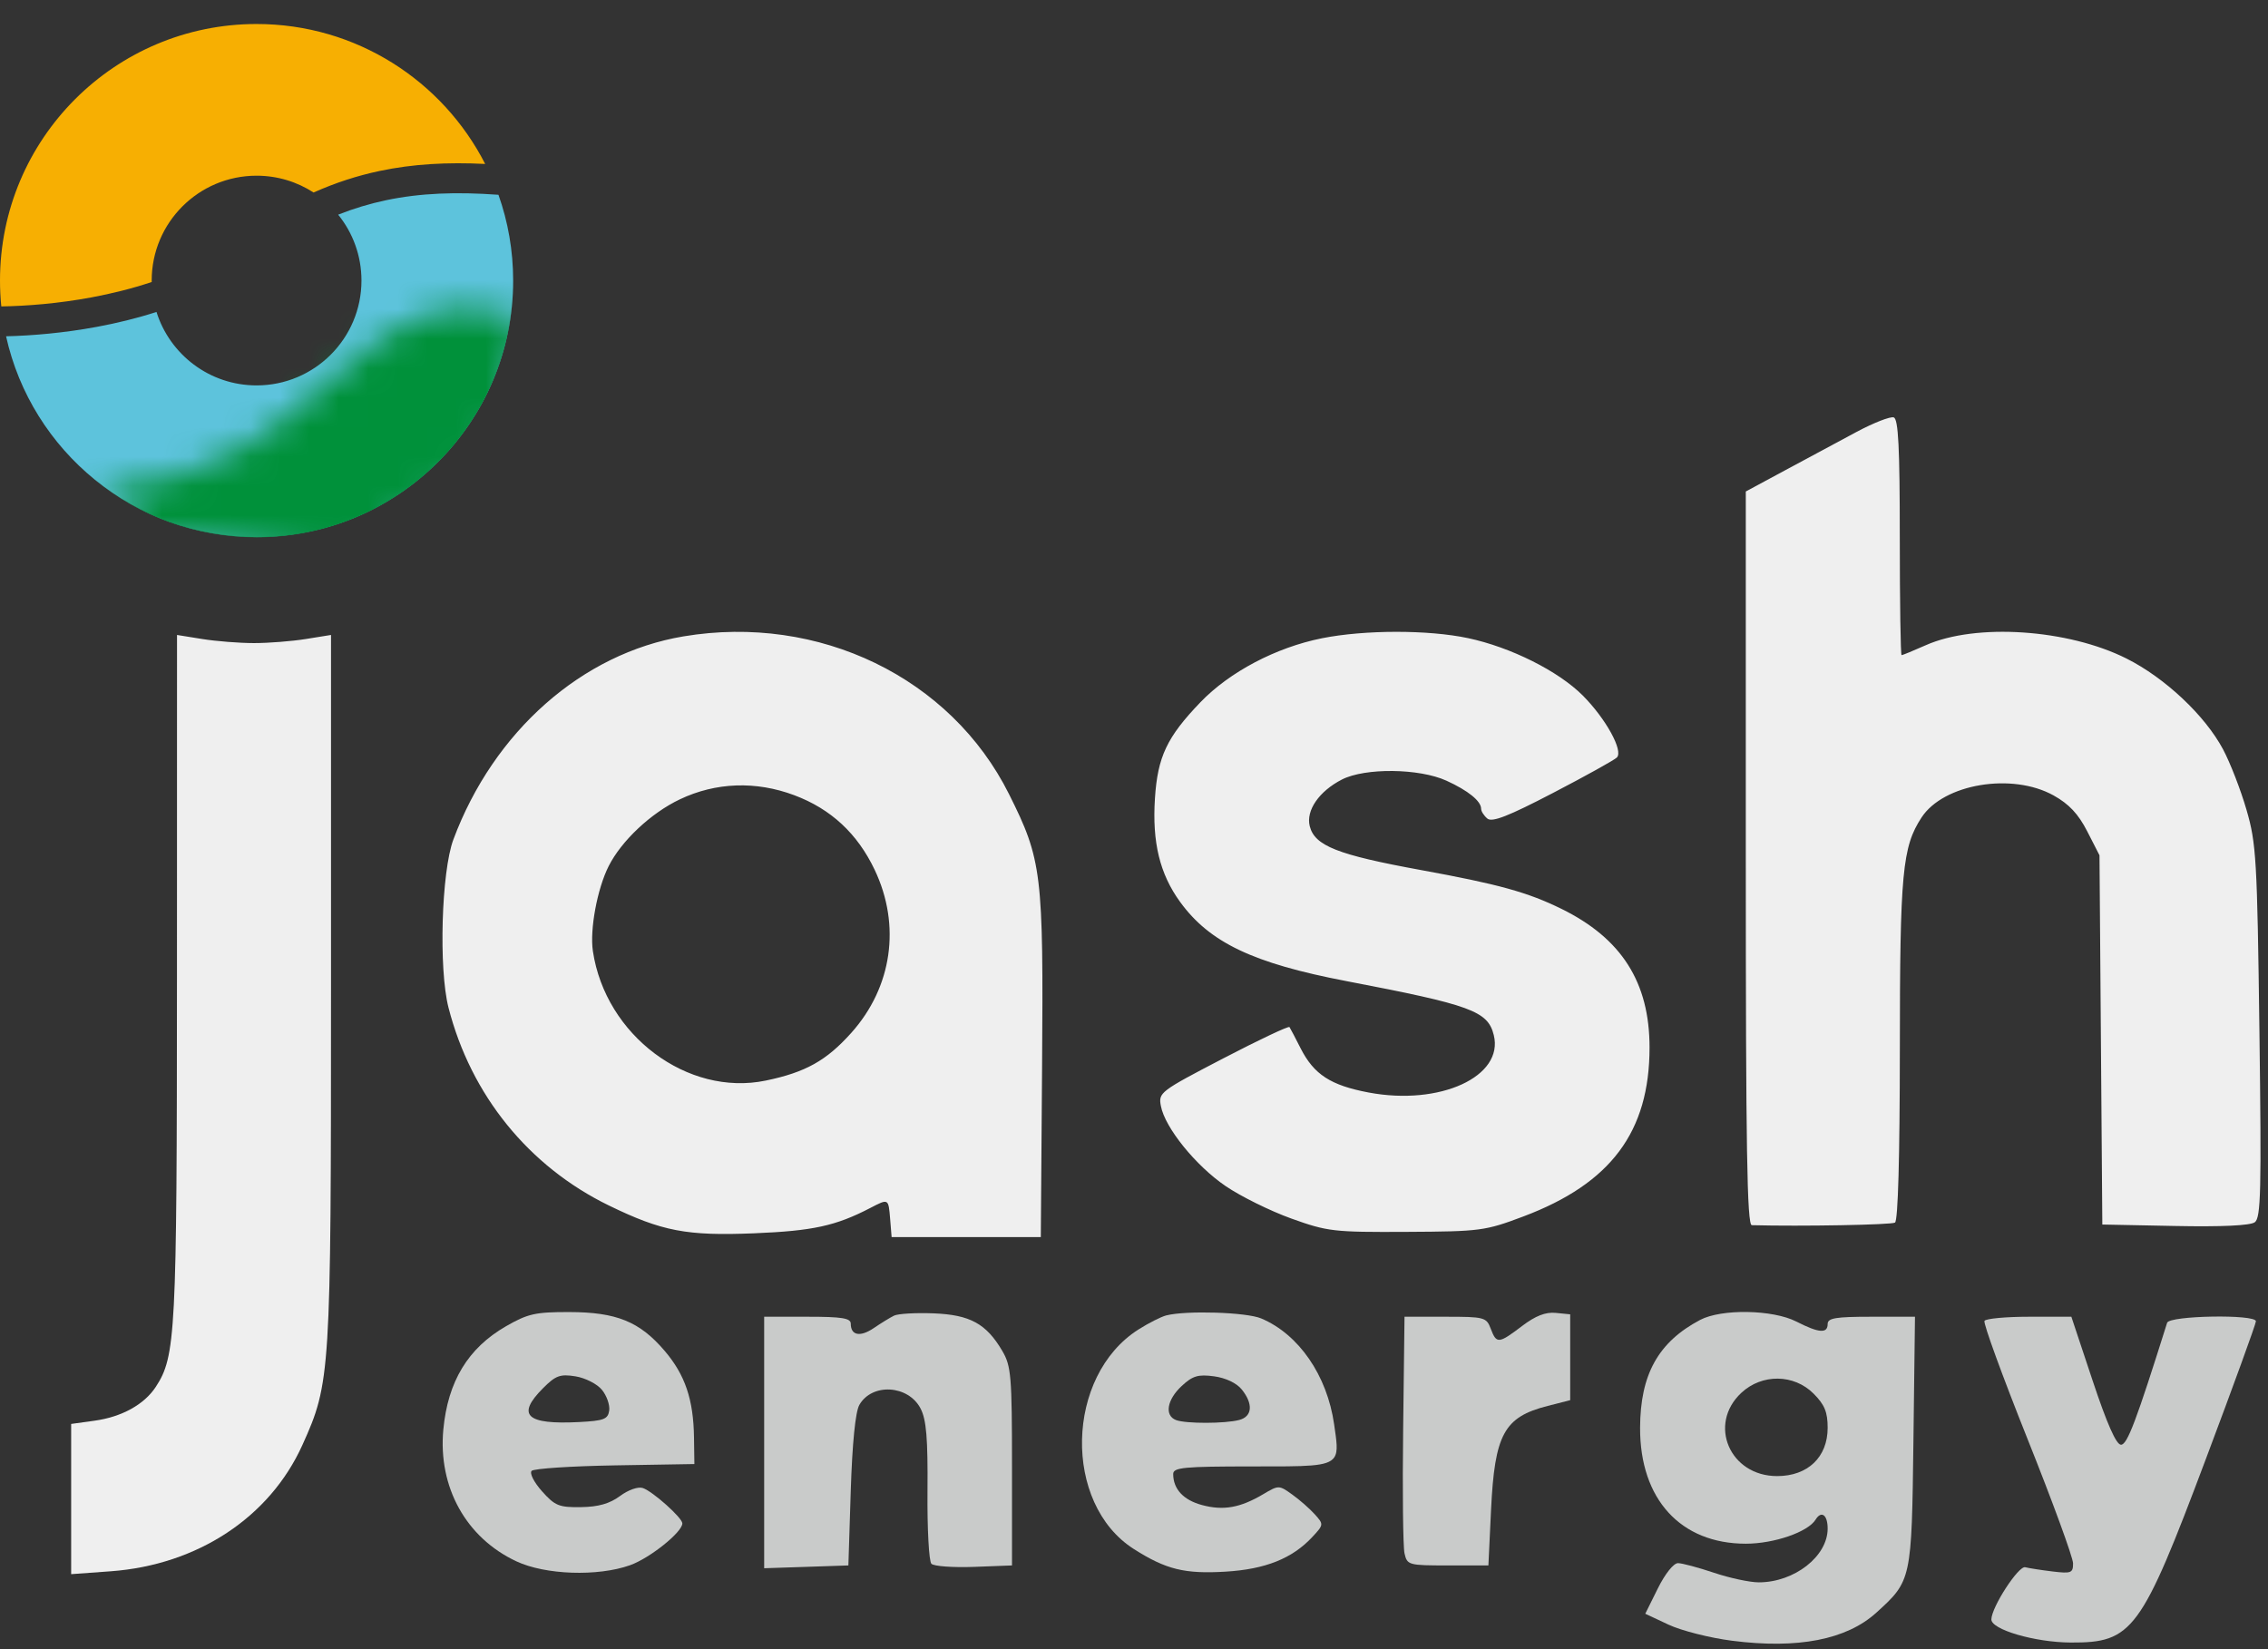 <?xml version="1.0" encoding="UTF-8"?>
<svg xmlns="http://www.w3.org/2000/svg" width="77" height="56" viewBox="0 0 77 56" fill="none">
  <rect x="0" y="0" width="77" height="56" fill="#333333" stroke="none"/>
  <path fill-rule="evenodd" clip-rule="evenodd" d="M63.028 14.668C62.444 14.981 61.36 15.563 60.618 15.963L59.271 16.689V29.143C59.271 38.995 59.313 41.599 59.475 41.603C61.17 41.647 64.212 41.592 64.336 41.515C64.439 41.451 64.499 39.293 64.501 35.644C64.503 29.628 64.584 28.76 65.237 27.76C65.984 26.615 68.31 26.226 69.72 27.01C70.244 27.302 70.56 27.638 70.862 28.228L71.279 29.043L71.327 35.312L71.375 41.581L73.844 41.63C75.424 41.662 76.399 41.616 76.552 41.503C76.758 41.352 76.78 40.439 76.709 35.026C76.633 29.166 76.602 28.639 76.269 27.495C76.073 26.819 75.715 25.897 75.474 25.445C74.86 24.294 73.504 23.018 72.197 22.362C70.205 21.361 67.083 21.154 65.382 21.909C64.963 22.095 64.593 22.247 64.56 22.247C64.526 22.247 64.499 20.447 64.499 18.247C64.499 15.196 64.45 14.23 64.294 14.174C64.182 14.133 63.612 14.356 63.028 14.668ZM23.206 21.609C19.764 22.185 16.761 24.836 15.392 28.508C14.986 29.597 14.89 32.894 15.226 34.212C15.986 37.185 17.952 39.611 20.676 40.936C22.476 41.811 23.315 41.972 25.599 41.879C27.596 41.797 28.371 41.629 29.548 41.018C30.169 40.695 30.163 40.692 30.221 41.393L30.271 42.008H32.804H35.336L35.379 36.221C35.428 29.64 35.375 29.202 34.256 26.964C32.279 23.008 27.805 20.84 23.206 21.609ZM44.881 21.673C43.319 21.986 41.745 22.815 40.753 23.848C39.618 25.029 39.302 25.698 39.211 27.109C39.114 28.6 39.375 29.675 40.064 30.624C41.066 32.005 42.543 32.709 45.711 33.315C49.946 34.125 50.511 34.332 50.714 35.145C51.067 36.554 48.89 37.555 46.467 37.098C45.176 36.854 44.61 36.487 44.158 35.599C43.979 35.245 43.808 34.92 43.779 34.876C43.751 34.832 42.736 35.312 41.525 35.942C39.379 37.059 39.326 37.1 39.413 37.557C39.552 38.294 40.595 39.583 41.613 40.277C42.124 40.625 43.126 41.12 43.84 41.377C45.071 41.819 45.275 41.843 47.753 41.83C50.263 41.817 50.42 41.796 51.721 41.306C54.692 40.187 56.003 38.43 56.003 35.569C56.003 33.358 55.055 31.865 53.011 30.861C51.862 30.297 50.878 30.025 48.243 29.544C45.403 29.025 44.634 28.721 44.466 28.052C44.333 27.52 44.785 26.866 45.559 26.47C46.346 26.067 48.181 26.088 49.107 26.509C49.844 26.845 50.285 27.202 50.285 27.463C50.285 27.549 50.381 27.699 50.498 27.797C50.659 27.93 51.211 27.715 52.725 26.926C53.832 26.35 54.808 25.808 54.894 25.722C55.12 25.495 54.52 24.405 53.736 23.617C52.909 22.788 51.288 21.976 49.842 21.669C48.491 21.382 46.329 21.384 44.881 21.673ZM6.008 33.178C6.005 45.324 5.967 46.054 5.289 47.093C4.898 47.692 4.133 48.115 3.21 48.242L2.416 48.352V50.903V53.453L3.764 53.355C6.705 53.139 9.157 51.523 10.266 49.069C11.222 46.952 11.238 46.689 11.238 33.554V21.561L10.381 21.699C9.909 21.775 9.118 21.837 8.624 21.837C8.13 21.837 7.34 21.775 6.868 21.699L6.01 21.561L6.008 33.178ZM26.97 27.004C28.211 27.47 29.111 28.306 29.696 29.537C30.592 31.422 30.291 33.52 28.901 35.073C28.056 36.017 27.347 36.413 25.997 36.693C23.342 37.243 20.556 35.156 20.129 32.298C20.019 31.566 20.276 30.181 20.664 29.412C21.099 28.549 22.101 27.608 23.083 27.142C24.302 26.562 25.664 26.514 26.97 27.004Z" fill="#EFEFEF"></path>
  <path d="M29.668 45.095C29.911 44.929 30.22 44.74 30.355 44.674C30.49 44.608 31.094 44.573 31.697 44.597C32.936 44.646 33.485 44.947 34.031 45.877C34.329 46.385 34.358 46.729 34.358 49.795V53.157L33.066 53.206C32.356 53.232 31.706 53.185 31.622 53.101C31.538 53.017 31.478 51.907 31.489 50.634C31.503 48.84 31.451 48.21 31.255 47.831C30.841 47.027 29.604 46.953 29.175 47.707C29.042 47.941 28.936 48.995 28.884 50.615L28.803 53.157L27.373 53.205L25.944 53.252V48.982V44.712H27.414C28.585 44.712 28.884 44.76 28.884 44.948C28.884 45.35 29.205 45.41 29.668 45.095Z" fill="#C9CBCA"></path>
  <path d="M50.613 45.122C50.809 45.638 50.878 45.632 51.673 45.028C52.131 44.681 52.472 44.547 52.817 44.581L53.309 44.63V46.088V47.545L52.542 47.741C51.062 48.118 50.745 48.701 50.622 51.271L50.532 53.157H49.155C47.82 53.157 47.775 53.145 47.684 52.747C47.633 52.522 47.612 50.622 47.638 48.525L47.684 44.712H49.071C50.4 44.712 50.465 44.729 50.613 45.122Z" fill="#C9CBCA"></path>
  <path d="M68.835 48.86C67.985 46.732 67.327 44.928 67.374 44.852C67.422 44.775 68.105 44.712 68.892 44.712H70.324L71.047 46.885C71.537 48.355 71.848 49.058 72.01 49.058C72.222 49.058 72.526 48.256 73.575 44.917C73.652 44.671 76.59 44.621 76.59 44.866C76.59 44.951 75.825 47.057 74.889 49.546C72.691 55.395 72.402 55.786 70.298 55.775C69.083 55.768 67.601 55.335 67.608 54.988C67.617 54.567 68.53 53.159 68.758 53.218C68.887 53.251 69.306 53.316 69.687 53.362C70.318 53.438 70.382 53.413 70.382 53.088C70.382 52.891 69.686 50.988 68.835 48.86Z" fill="#C9CBCA"></path>
  <path fill-rule="evenodd" clip-rule="evenodd" d="M17.177 45.036C15.889 45.778 15.204 46.91 15.051 48.545C14.87 50.498 15.823 52.218 17.53 53.017C18.515 53.479 20.288 53.54 21.389 53.15C22.058 52.913 23.166 52.027 23.166 51.729C23.166 51.541 22.163 50.643 21.824 50.528C21.665 50.474 21.332 50.59 21.051 50.799C20.7 51.059 20.316 51.169 19.725 51.177C18.979 51.188 18.841 51.132 18.401 50.638C18.127 50.33 17.972 50.024 18.05 49.945C18.128 49.867 19.402 49.784 20.883 49.759L23.575 49.714L23.562 48.812C23.544 47.524 23.26 46.684 22.565 45.87C21.718 44.876 20.93 44.556 19.327 44.553C18.175 44.551 17.92 44.609 17.177 45.036ZM20.683 47.896C20.709 47.709 20.599 47.393 20.437 47.195C20.275 46.995 19.873 46.79 19.539 46.736C19.016 46.653 18.866 46.707 18.436 47.139C17.521 48.057 17.866 48.38 19.661 48.288C20.503 48.244 20.64 48.192 20.683 47.896Z" fill="#C9CBCA"></path>
  <path fill-rule="evenodd" clip-rule="evenodd" d="M39.594 44.667C39.419 44.712 38.996 44.926 38.654 45.143C36.169 46.718 36.076 51.06 38.495 52.6C39.587 53.295 40.22 53.451 41.608 53.368C42.96 53.287 43.875 52.921 44.554 52.191C44.944 51.772 44.945 51.763 44.636 51.419C44.464 51.228 44.12 50.926 43.87 50.748C43.422 50.427 43.411 50.427 42.885 50.739C42.104 51.201 41.532 51.302 40.808 51.106C40.176 50.936 39.831 50.563 39.831 50.052C39.831 49.83 40.188 49.795 42.515 49.795C44.374 49.795 45.078 49.809 45.297 49.49C45.438 49.284 45.377 48.939 45.294 48.363C45.056 46.702 44.093 45.306 42.817 44.769C42.314 44.557 40.276 44.493 39.594 44.667ZM42.077 48.216C42.519 48.097 42.552 47.669 42.157 47.18C41.983 46.964 41.611 46.788 41.218 46.735C40.675 46.663 40.49 46.718 40.117 47.066C39.618 47.53 39.529 48.067 39.926 48.22C40.256 48.347 41.598 48.345 42.077 48.216Z" fill="#C9CBCA"></path>
  <path fill-rule="evenodd" clip-rule="evenodd" d="M57.72 44.82C56.299 45.571 55.687 46.672 55.682 48.486C55.675 50.905 57.057 52.419 59.272 52.419C60.231 52.419 61.381 52.022 61.64 51.602C61.837 51.282 62.05 51.439 62.05 51.905C62.05 52.849 60.919 53.731 59.711 53.731C59.408 53.731 58.725 53.585 58.195 53.407C57.664 53.229 57.114 53.081 56.971 53.079C56.821 53.077 56.535 53.434 56.285 53.936L55.858 54.797L56.648 55.168C57.082 55.372 58.052 55.618 58.804 55.714C61.038 56 62.691 55.678 63.703 54.76C64.898 53.676 64.903 53.655 64.962 48.935L65.015 44.712H63.532C62.323 44.712 62.05 44.757 62.05 44.958C62.05 45.29 61.753 45.267 60.988 44.876C60.188 44.467 58.446 44.437 57.72 44.82ZM62.05 48.484C62.05 47.949 61.947 47.699 61.572 47.323C60.906 46.655 59.821 46.642 59.12 47.295C57.972 48.364 58.727 50.123 60.334 50.123C61.376 50.123 62.05 49.479 62.05 48.484Z" fill="#C9CBCA"></path>
  <path d="M17.422 9.526C17.422 14.337 13.522 18.237 8.711 18.237C4.55 18.237 1.071 15.32 0.206 11.419C1.09 11.398 2.17 11.307 3.298 11.097C3.956 10.975 4.639 10.81 5.313 10.593C5.766 12.039 7.116 13.087 8.711 13.087C10.678 13.087 12.272 11.493 12.272 9.526C12.272 8.679 11.976 7.9 11.481 7.289C12.019 7.076 12.554 6.916 13.096 6.801C14.273 6.552 15.507 6.511 16.923 6.614C17.246 7.525 17.422 8.505 17.422 9.526Z" fill="#5DC3DC"></path>
  <path d="M16.472 5.567C15.199 5.504 14.027 5.564 12.886 5.806C12.127 5.966 11.388 6.206 10.646 6.537C10.089 6.176 9.425 5.966 8.711 5.966C6.744 5.966 5.15 7.56 5.15 9.526C5.15 9.543 5.15 9.559 5.151 9.576C4.482 9.8 3.791 9.97 3.112 10.097C1.978 10.308 0.898 10.392 0.044 10.405C0.015 10.116 0 9.823 0 9.526C0 4.715 3.9 0.815 8.711 0.815C12.096 0.815 15.031 2.747 16.472 5.567Z" fill="#F7AF02"></path>
  <mask id="mask0_6193_1088" style="mask-type:alpha" maskUnits="userSpaceOnUse" x="3" y="10" width="15" height="10">
    <path d="M10.332 13.636C7.357 16.332 4.493 16.646 3.434 16.466L4.96 18.087L11.668 19.041L16.596 15.417L17.899 10.87C15.324 10.076 14.052 10.266 10.332 13.636Z" fill="#009071"></path>
  </mask>
  <g mask="url(#mask0_6193_1088)">
    <ellipse cx="8.712" cy="9.535" rx="8.711" ry="8.711" fill="#00913A"></ellipse>
  </g>
</svg>
